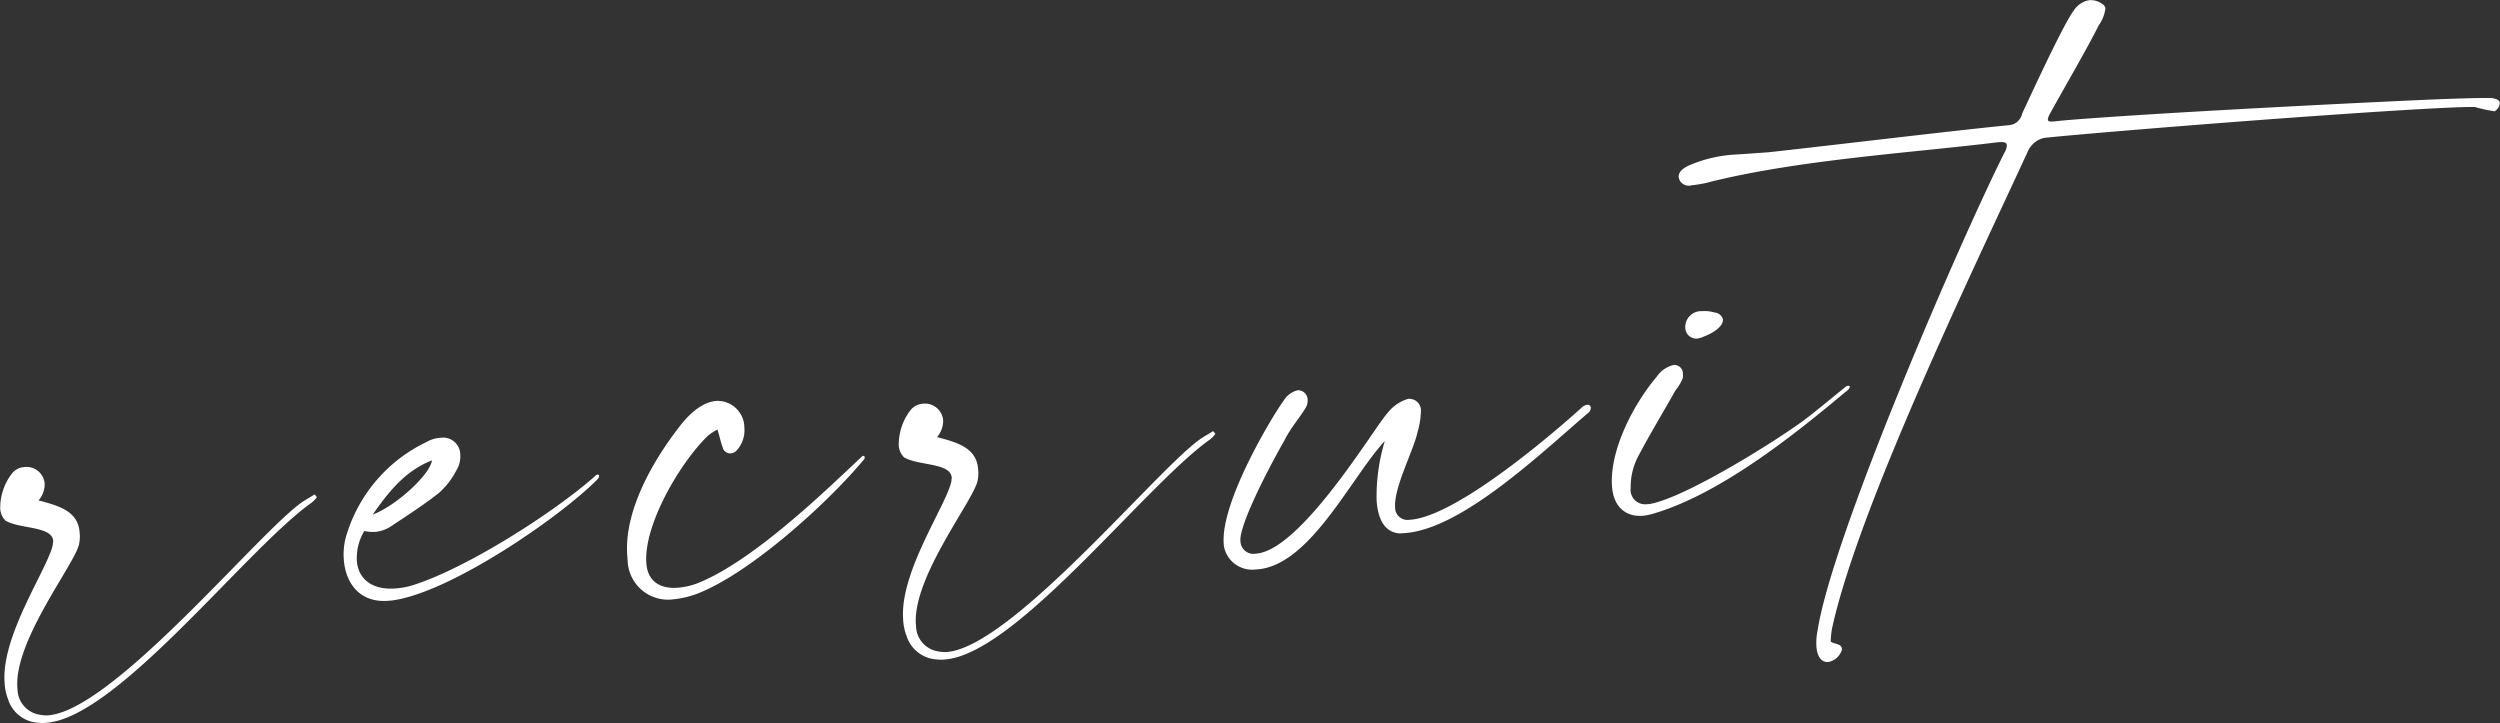 <svg xmlns="http://www.w3.org/2000/svg" width="222.594" height="64.406" viewBox="0 0 222.594 64.406">
  <rect x="0" y="0" width="222.594" height="64.406" fill="#333333" stroke="none"/>
  <defs>
    <style>
      .cls-1 {
        fill: #fff;
        fill-rule: evenodd;
      }
    </style>
  </defs>
  <path id="recruit_title.svg" class="cls-1" d="M589.587,223.9a3,3,0,0,0,2.755,2.111,2.614,2.614,0,0,0,.652,0c6.285-.442,17.671-15.28,23.489-19.5a2.26,2.26,0,0,0,.61-0.594c-0.054-.046-0.111-0.143-0.217-0.236-0.335.225-.674,0.4-1.009,0.623-3.736,2.469-16.883,18.634-22.719,19.045a2.964,2.964,0,0,1-.705-0.05,2.337,2.337,0,0,1-2-2.115l-0.021-.3c-0.3-4.29,5.322-11.253,5.509-12.87a3.249,3.249,0,0,0,.033-0.955c-0.134-1.9-1.871-2.374-3.659-2.85a2.173,2.173,0,0,0,.543-1.542,1.624,1.624,0,0,0-1.805-1.427,1.549,1.549,0,0,0-1.066.527,5.029,5.029,0,0,0-1.083,3.133,1.605,1.605,0,0,0,.48,1.12c1.307,0.76,4.143.46,4.238,1.806,0.007,0.1-.036.2-0.029,0.3-0.4,2.084-4.6,8.044-4.3,12.283A4.705,4.705,0,0,0,589.587,223.9Zm34.118-8.771c5.12-.611,14.969-7.37,18.339-10.766a0.572,0.572,0,0,0,.179-0.313,0.127,0.127,0,0,0-.111-0.143,0.43,0.43,0,0,0-.288.171c-3.634,3.213-11.309,8.115-16.112,9.657a6.859,6.859,0,0,1-1.682.319c-2.045.144-3.27-.873-3.382-2.469a4.7,4.7,0,0,1,.665-2.653,3.406,3.406,0,0,0,.958.083,3.016,3.016,0,0,0,1.419-.5c1.436-.954,2.923-1.91,4.252-2.957a6.915,6.915,0,0,0,1.563-2.015,2.333,2.333,0,0,0,.35-1.428,1.52,1.52,0,0,0-1.708-1.484,2.9,2.9,0,0,0-1.326.395,13.52,13.52,0,0,0-7.047,8.115,5.908,5.908,0,0,0-.288,2.327c0.141,2,1.325,3.866,3.919,3.684Zm3.631-12.486c-0.161,1.264-3.174,4.033-5.274,4.832C623.518,205.37,625,203.562,627.336,202.645Zm23.789,11.807c4.679-1.883,11.465-8.026,14.653-11.859a0.243,0.243,0,0,0,.086-0.207,0.124,0.124,0,0,0-.11-0.142,0.38,0.38,0,0,0-.193.113c-3.665,3.467-9.724,9.257-14.5,11.2a6.287,6.287,0,0,1-1.874.433c-1.4.1-2.639-.466-2.759-2.162l-0.017-.25c-0.093-3.452,3.09-8.789,5.482-11.113a4.818,4.818,0,0,1,.863-0.562c0.2,0.638.277,1.083,0.462,1.571a0.682,0.682,0,0,0,.69.553,0.792,0.792,0,0,0,.581-0.291,2.638,2.638,0,0,0,.661-2,2.384,2.384,0,0,0-2.473-2.382c-0.948.067-2.107,0.7-3.344,2.341-2.3,2.969-4.892,7.413-4.611,11.4l0.039,0.549a3.594,3.594,0,0,0,4.1,3.37A8.213,8.213,0,0,0,651.125,214.452Zm18.463,3.813a3,3,0,0,0,2.755,2.111,2.614,2.614,0,0,0,.652,0c6.285-.443,17.671-15.28,23.489-19.5a2.26,2.26,0,0,0,.61-0.594c-0.054-.047-0.111-0.143-0.217-0.236-0.335.225-.674,0.4-1.009,0.623-3.736,2.469-16.883,18.634-22.719,19.045a2.974,2.974,0,0,1-.706-0.051,2.335,2.335,0,0,1-2-2.114l-0.021-.3c-0.3-4.29,5.322-11.253,5.509-12.87a3.249,3.249,0,0,0,.033-0.955c-0.134-1.9-1.872-2.375-3.66-2.85a2.164,2.164,0,0,0,.543-1.542,1.622,1.622,0,0,0-1.8-1.427,1.552,1.552,0,0,0-1.066.526,5.033,5.033,0,0,0-1.083,3.134,1.605,1.605,0,0,0,.48,1.12c1.307,0.76,4.143.46,4.238,1.806,0.007,0.1-.036.2-0.029,0.3-0.4,2.084-4.6,8.043-4.3,12.283A4.705,4.705,0,0,0,669.588,218.265Zm28.256-8.007a2.551,2.551,0,0,0,2.656,2.119l0.3-.021c4.739-.334,8.437-8.314,11.376-11.429a16.9,16.9,0,0,0-.729,5.315c0.109,1.546.65,2.811,2.06,2.912l0.449-.031c5.088-.358,12.131-7.121,16.292-10.672a0.605,0.605,0,0,0,.267-0.47,0.265,0.265,0,0,0-.32-0.278,0.849,0.849,0,0,0-.531.288c-4.008,3.591-11.5,9.683-15.24,9.946l-0.05,0a1.1,1.1,0,0,1-1.281-1.112c-0.123-1.746,1.647-5.079,1.987-6.657a7.291,7.291,0,0,0,.312-1.977,1.029,1.029,0,0,0-.566-0.912,1.134,1.134,0,0,0-.559-0.111,3.625,3.625,0,0,0-1.864,1.284c-1.074,1.128-7.661,12.22-11.7,12.5a1.157,1.157,0,0,1-1.378-1.056l-0.007-.1c-0.091-1.3,2.147-5.816,3.931-8.949,0.571-1.143,1.317-1.948,1.855-2.838a1.2,1.2,0,0,0,.2-0.716,0.862,0.862,0,0,0-.865-0.891,1.982,1.982,0,0,0-1.241.889c-0.917,1.218-5.634,8.969-5.367,12.76Zm38.145-2.838c5.994-1.726,12.59-7,17.228-10.888a0.849,0.849,0,0,0,.371-0.428,0.118,0.118,0,0,0-.156-0.089,0.3,0.3,0,0,0-.2.064c-1.234.989-2.464,2.029-3.7,2.968-2.62,1.939-10.591,6.912-13.759,7.486l-0.3.021a1.289,1.289,0,0,1-1.406-1.455,5.879,5.879,0,0,1,.612-2.7c1.06-2.029,2.273-4.02,3.387-6a4.109,4.109,0,0,0,.628-1.047,0.98,0.98,0,0,0,.021-0.4,0.763,0.763,0,0,0-.808-0.8,2.509,2.509,0,0,0-1.529,1.06c-1.99,2.346-4.16,6.409-3.981,9.655l0.007,0.1c0.123,1.745,1.144,2.726,2.74,2.614A5.615,5.615,0,0,0,735.989,207.42Zm4.5-15.756c1.269-.491,1.829-1.082,1.794-1.58a0.846,0.846,0,0,0-.744-0.6,3.031,3.031,0,0,0-1.112-.122,1.418,1.418,0,0,0-1.5,1.459A0.984,0.984,0,0,0,740,191.8,2.219,2.219,0,0,0,740.493,191.664Zm0.481-13.769c8.029-2.02,18.211-2.637,25.815-3.574,0.5-.035.752,0,0.769,0.247a1.173,1.173,0,0,1-.2.666c-3.869,7.692-15.341,34.115-16.649,42.578a5.225,5.225,0,0,0-.1,1.411c0.073,1.047.55,1.415,1.049,1.379a1.564,1.564,0,0,0,1.184-.985,0.382,0.382,0,0,0,.036-0.2c-0.032-.449-0.68-0.4-1-0.632a9.031,9.031,0,0,1,.119-1.161c2.347-10.792,12.585-31.966,17.411-42.431a2.115,2.115,0,0,1,1.466-1.256c2.537-.279,14.348-1.262,24.274-1.962,6.584-.463,12.323-0.818,14.08-0.791a13.654,13.654,0,0,0,1.731.379l0.05,0a1.015,1.015,0,0,0,.449-0.734c-0.014-.2-0.228-0.385-0.783-0.446-1.254-.012-2.854.051-4.1,0.089-4.8.187-21.484,1.012-30.412,1.641-1.9.134-3.442,0.243-4.436,0.363-0.349.025-.5-0.015-0.513-0.164a1.261,1.261,0,0,1,.211-0.567c0.931-1.719,3.347-5.85,4.311-7.822a3.185,3.185,0,0,0,.6-1.5,0.452,0.452,0,0,0-.174-0.339,1.793,1.793,0,0,0-1.232-.414,2.044,2.044,0,0,0-1.39.9c-0.92,1.168-4.048,8-4.615,9.2a1.3,1.3,0,0,1-1.231,1.039c-5.276.522-16.111,1.837-21.335,2.405l-2.743.194a12.058,12.058,0,0,0-4.148.893c-0.926.366-1.148,0.783-1.123,1.132a0.938,0.938,0,0,0,.124.342,0.917,0.917,0,0,0,1.03.379A10.746,10.746,0,0,0,740.974,177.9Z" transform="translate(-588.875 -161.656)"/>
</svg>
